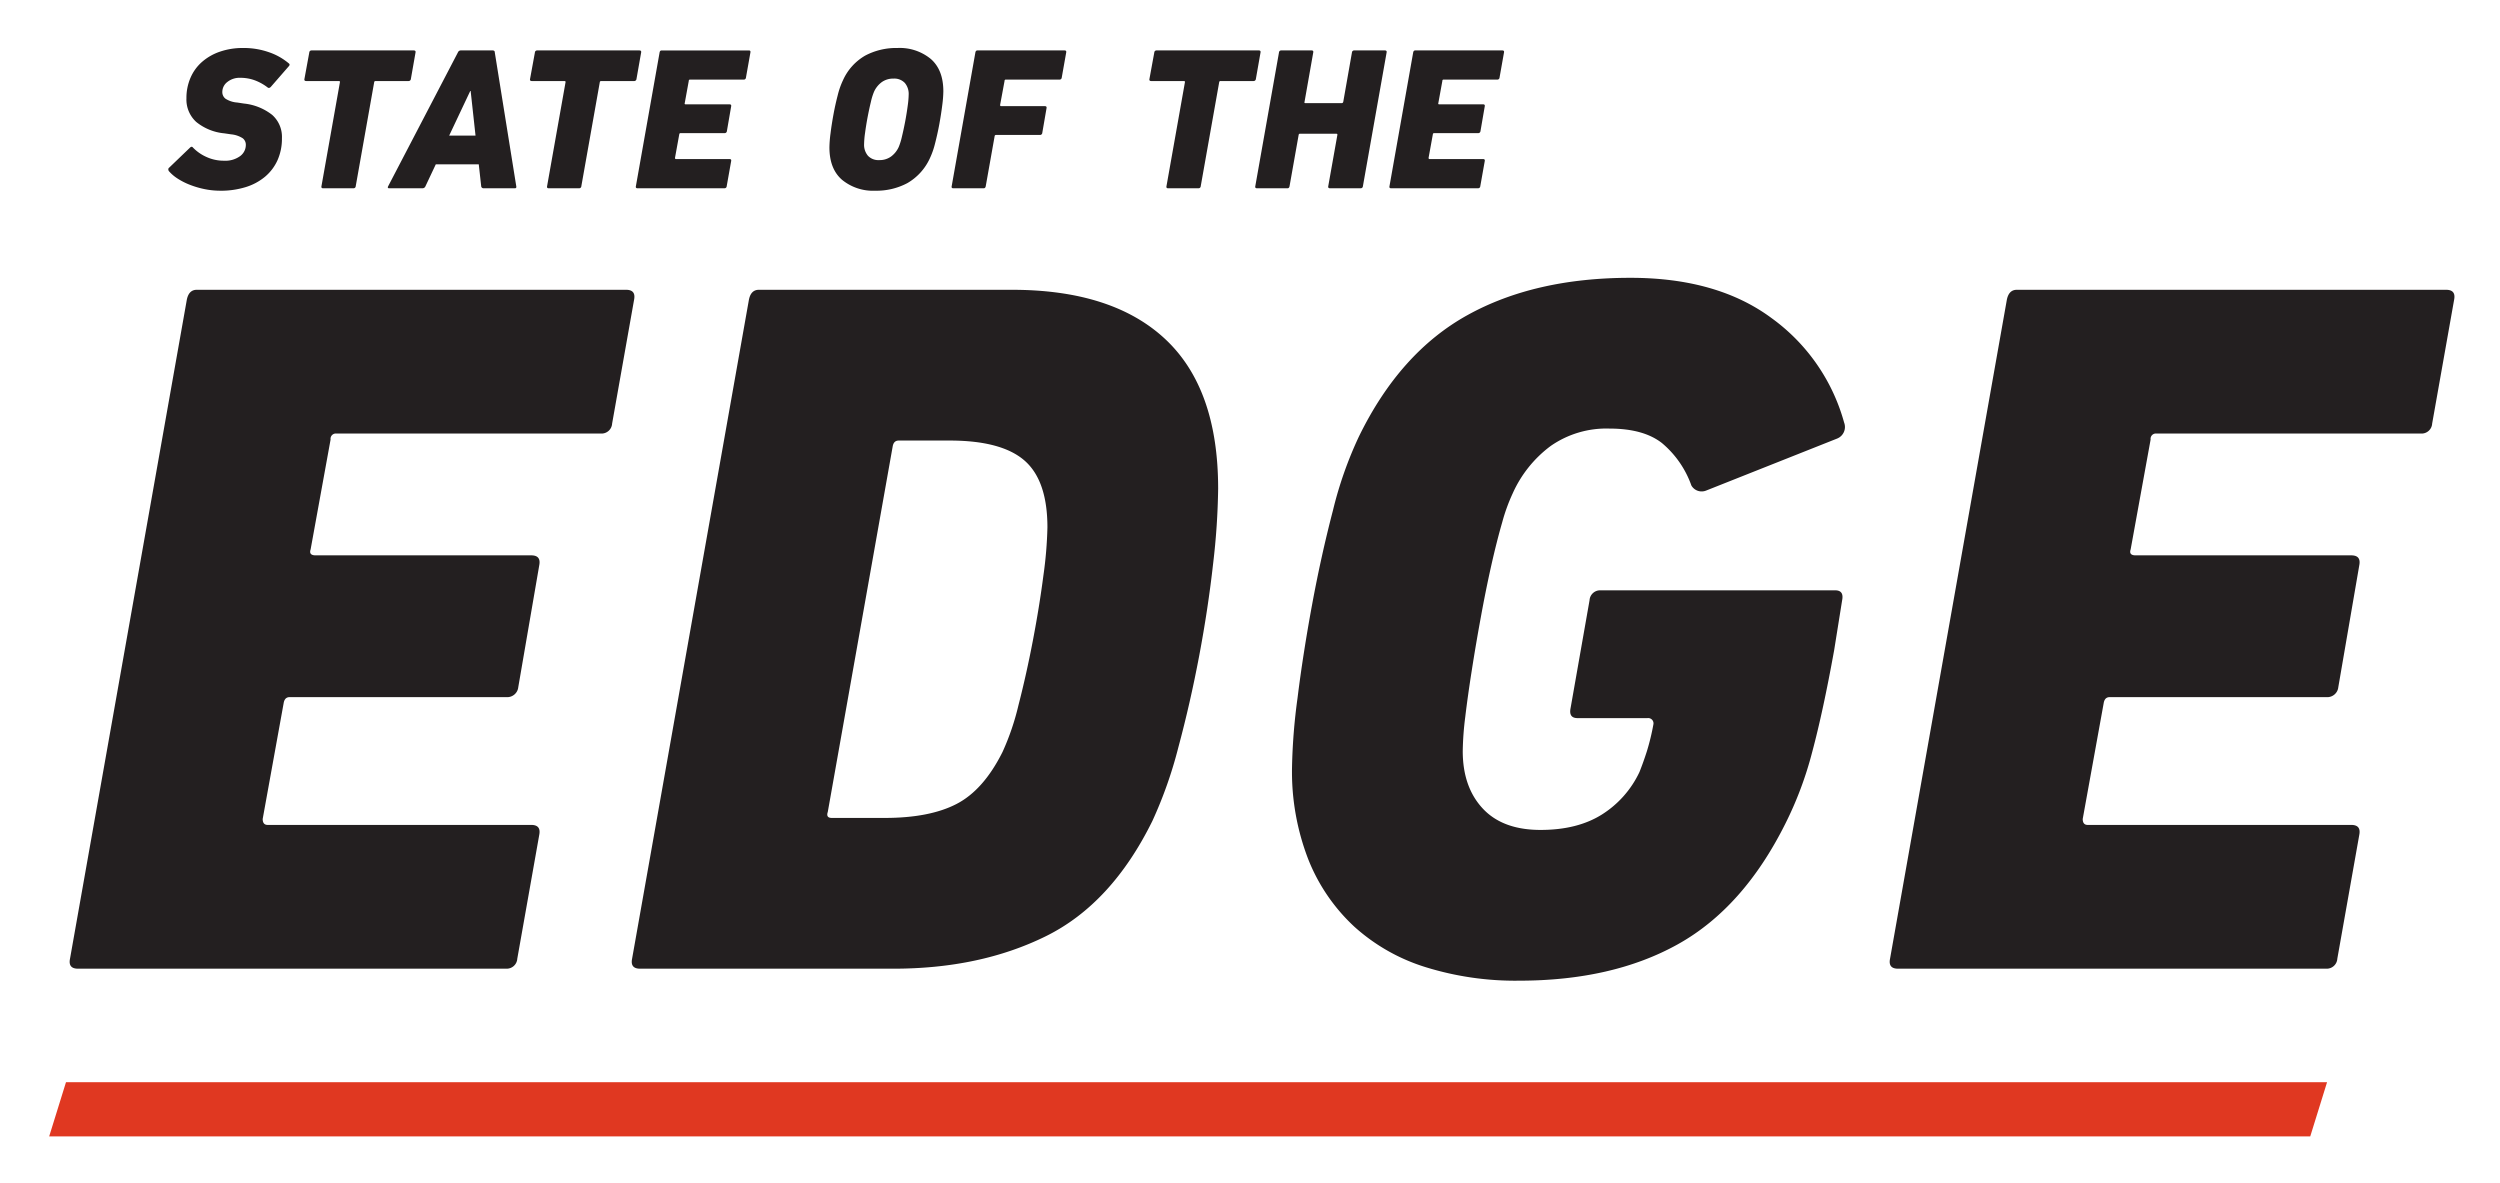 <svg xmlns="http://www.w3.org/2000/svg" role="img" viewBox="0.81 1.31 503.88 238.38"><title>State of the Edge logo</title><path fill="#231f20" d="M38.462 61.729c.269-1.34.936-2.011 2.011-2.011h86.53q2.009 0 1.608 2.011l-4.426 24.951a2.139 2.139 0 0 1-2.215 2.015H68.645a1.066 1.066 0 0 0-1.205 1.205l-4.023 22.137c-.273.802.065 1.205 1.006 1.205h43.464q2.009 0 1.608 2.011l-4.226 24.552a2.238 2.238 0 0 1-2.414 2.011h-43.664c-.676 0-1.075.403-1.209 1.209l-4.226 23.343c0 .802.334 1.205 1.006 1.205h53.126q2.009 0 1.608 2.011l-4.426 24.955a2.138 2.138 0 0 1-2.215 2.011H16.528c-1.344 0-1.881-.668-1.608-2.011zm113.293 0c.265-1.34.936-2.011 2.007-2.011h51.001q20.283 0 30.924 9.959 10.639 9.961 10.643 30.085a141.912 141.912 0 0 1-1.006 15.093q-1.008 9.051-2.809 18.611-1.808 9.558-4.218 18.514a86.683 86.683 0 0 1-5.22 14.792q-8.233 16.704-21.486 23.241-13.253 6.541-30.724 6.539h-51.046c-1.344 0-1.881-.668-1.612-2.011zm27.365 104.437q9.057 0 14.487-2.818 5.436-2.816 9.259-10.464a50.539 50.539 0 0 0 3.221-9.454q1.606-6.236 2.915-13.082 1.307-6.84 2.113-13.078a81.633 81.633 0 0 0 .806-9.662q0-9.454-4.629-13.481-4.629-4.025-15.089-4.023h-10.265c-.672 0-1.075.403-1.209 1.205l-13.078 73.651q-.403 1.203.806 1.205zm82.1-10.26a118.443 118.443 0 0 1 1.107-13.884q1.099-8.856 2.915-18.717 1.814-9.857 4.226-19.116a77.947 77.947 0 0 1 5.232-14.89q8.251-16.905 21.832-24.45 13.583-7.543 32.903-7.545 17.504 0 28.473 8.147a38.618 38.618 0 0 1 14.589 21.03 2.506 2.506 0 0 1-1.409 3.221l-26.36 10.464a2.387 2.387 0 0 1-3.017-1.006 19.764 19.764 0 0 0-5.936-8.554q-3.726-2.913-10.566-2.915a19.617 19.617 0 0 0-11.873 3.518 24.224 24.224 0 0 0-7.646 9.56 36.262 36.262 0 0 0-2.113 5.835q-1.105 3.829-2.215 8.754-1.105 4.935-2.109 10.464-1.014 5.539-1.812 10.664-.806 5.136-1.311 9.361a60.778 60.778 0 0 0-.501 6.84q0 7.243 4.023 11.572 4.025 4.33 11.673 4.324 7.439 0 12.374-3.119a20.343 20.343 0 0 0 7.549-8.55q.8-2.009 1.506-4.226a46.795 46.795 0 0 0 1.311-5.432 1.069 1.069 0 0 0-1.209-1.209h-14.088c-1.205 0-1.678-.668-1.405-2.011l3.823-21.734a2.135 2.135 0 0 1 2.211-2.011h47.288q1.814 0 1.409 2.011l-1.608 10.061q-2.217 12.276-4.426 20.525a72.711 72.711 0 0 1-5.436 14.491q-8.453 16.899-21.632 24.246t-32.092 7.345a60.913 60.913 0 0 1-18.717-2.716 38.341 38.341 0 0 1-14.385-8.151 37.149 37.149 0 0 1-9.259-13.481 48.844 48.844 0 0 1-3.318-18.713zm144.074-94.176c.269-1.34.936-2.011 2.011-2.011h86.53q2.009 0 1.608 2.011l-4.426 24.951a2.139 2.139 0 0 1-2.215 2.015h-53.326a1.066 1.066 0 0 0-1.205 1.205l-4.023 22.137c-.273.802.065 1.205 1.006 1.205h43.464q2.009 0 1.608 2.011l-4.226 24.552a2.238 2.238 0 0 1-2.414 2.011h-43.664c-.676 0-1.075.403-1.209 1.209l-4.226 23.343c0 .802.334 1.205 1.006 1.205h53.126q2.009 0 1.608 2.011l-4.426 24.955a2.138 2.138 0 0 1-2.215 2.011H383.36c-1.344 0-1.881-.668-1.608-2.011zM45.213 39.748a15.741 15.741 0 0 1-3.208-.328 17.958 17.958 0 0 1-2.96-.877 13.672 13.672 0 0 1-2.476-1.266 8.061 8.061 0 0 1-1.734-1.492.708.708 0 0 1-.102-.328.416.416 0 0 1 .183-.366l4.169-4.004c.244-.246.448-.259.611-.041a8.643 8.643 0 0 0 2.634 1.859 8.33 8.33 0 0 0 3.66.796 5.038 5.038 0 0 0 3.204-.918 2.788 2.788 0 0 0 1.164-2.268 1.646 1.646 0 0 0-.611-1.327 5.187 5.187 0 0 0-2.329-.798l-1.388-.204a10.485 10.485 0 0 1-5.68-2.309 6.11 6.11 0 0 1-1.963-4.76 10.221 10.221 0 0 1 .818-4.127 8.911 8.911 0 0 1 2.329-3.208 10.739 10.739 0 0 1 3.616-2.062 14.08 14.08 0 0 1 4.678-.737 15.289 15.289 0 0 1 5.208.859 12.314 12.314 0 0 1 3.986 2.248c.216.163.204.366-.041.613l-3.595 4.127c-.22.218-.423.259-.615.122a9.986 9.986 0 0 0-2.594-1.45 8.38 8.38 0 0 0-2.964-.511 3.926 3.926 0 0 0-2.573.837 2.539 2.539 0 0 0-1.022 2.024 1.682 1.682 0 0 0 .635 1.348 4.966 4.966 0 0 0 2.39.776l1.348.206a11.018 11.018 0 0 1 5.68 2.288 5.919 5.919 0 0 1 1.963 4.699 10.579 10.579 0 0 1-.9 4.452 9.392 9.392 0 0 1-2.533 3.331 11.276 11.276 0 0 1-3.925 2.085 16.918 16.918 0 0 1-5.065.715zm20.716-.491q-.409 0-.33-.409L69.321 17.888c.024-.163-.041-.244-.208-.244h-6.576c-.301 0-.423-.136-.371-.409l.981-5.352a.439.439 0 0 1 .452-.409H84.19c.301 0 .423.136.371.409l-.941 5.352a.457.457 0 0 1-.489.409H76.511a.26.26 0 0 0-.285.244l-3.721 20.961a.432.432 0 0 1-.448.409zm13.318 0c-.269 0-.338-.136-.204-.409l14.055-26.966a.635.635 0 0 1 .574-.409h6.413q.452 0 .452.409l4.328 26.966c.057.273-.041.409-.285.409h-6.291a.458.458 0 0 1-.493-.409l-.489-4.412h-8.664l-2.081 4.412a.635.635 0 0 1-.574.409zM96.653 28.635l-.981-8.99h-.081L91.344 28.635zm14.751 10.623q-.409 0-.33-.409l3.721-20.961c.024-.163-.041-.244-.208-.244h-6.576c-.301 0-.423-.136-.371-.409l.981-5.352a.439.439 0 0 1 .452-.409h20.59c.301 0 .423.136.371.409l-.941 5.352a.457.457 0 0 1-.489.409h-6.62a.26.26 0 0 0-.285.244l-3.721 20.961a.432.432 0 0 1-.448.409zm22.349-27.375c.053-.273.191-.409.407-.409h17.569q.409 0 .33.409l-.9 5.067a.436.436 0 0 1-.452.407h-10.826a.217.217 0 0 0-.244.246l-.818 4.493c-.053.165.012.246.204.246h8.827c.273 0 .383.136.326.409l-.859 4.984a.452.452 0 0 1-.489.409h-8.868q-.202 0-.244.244l-.859 4.739c0 .165.069.246.208.246h10.786c.273 0 .383.136.326.409l-.9 5.065a.432.432 0 0 1-.448.409H129.299c-.273 0-.383-.136-.326-.409zm43.464 27.866a9.834 9.834 0 0 1-6.702-2.207q-2.535-2.205-2.533-6.537a23.956 23.956 0 0 1 .224-2.82c.147-1.199.346-2.465.59-3.801a54.221 54.221 0 0 1 .859-3.88 15.708 15.708 0 0 1 1.063-3.025 10.827 10.827 0 0 1 4.475-4.963 13.35 13.35 0 0 1 6.515-1.533 9.844 9.844 0 0 1 6.702 2.207q2.535 2.208 2.533 6.537a23.925 23.925 0 0 1-.224 2.82q-.226 1.799-.59 3.801-.373 2-.859 3.88a15.709 15.709 0 0 1-1.063 3.025 11.068 11.068 0 0 1-4.515 4.963 13.255 13.255 0 0 1-6.474 1.533zm.814-6.171a3.905 3.905 0 0 0 2.37-.715 4.92 4.92 0 0 0 1.555-1.94 12.478 12.478 0 0 0 .631-2.044q.348-1.429.656-3.044.305-1.615.509-3.147a18.561 18.561 0 0 0 .204-2.309 3.423 3.423 0 0 0-.774-2.349 2.899 2.899 0 0 0-2.288-.877 3.905 3.905 0 0 0-2.37.715 4.92 4.92 0 0 0-1.555 1.94 12.148 12.148 0 0 0-.631 2.044q-.348 1.432-.656 3.044-.305 1.615-.509 3.147a18.595 18.595 0 0 0-.204 2.309 3.423 3.423 0 0 0 .774 2.349 2.893 2.893 0 0 0 2.288.877zm19.369-21.696c.053-.273.191-.409.407-.409h17.569q.409 0 .33.409l-.9 5.067a.436.436 0 0 1-.452.407h-10.826a.217.217 0 0 0-.244.246l-.9 4.862c0 .163.069.244.204.244h8.827c.273 0 .379.138.326.409l-.859 4.986a.451.451 0 0 1-.489.407h-8.827a.264.264 0 0 0-.285.246L199.486 38.849c-.057.273-.191.409-.411.409h-6.128c-.273 0-.383-.136-.326-.409zm38.843 27.375q-.409 0-.33-.409l3.721-20.961c.024-.163-.041-.244-.208-.244h-6.576c-.301 0-.423-.136-.371-.409l.981-5.352a.439.439 0 0 1 .452-.409h20.59c.301 0 .423.136.371.409l-.941 5.352a.457.457 0 0 1-.489.409h-6.62a.26.26 0 0 0-.285.244l-3.721 20.961a.432.432 0 0 1-.448.409zm22.349-27.375a.432.432 0 0 1 .448-.409h6.128q.409 0 .33.409l-1.759 9.969c-.053.163 0 .244.163.244h7.357c.134 0 .228-.081.285-.244l1.755-9.969a.439.439 0 0 1 .452-.409h6.168q.452 0 .366.409l-4.78 26.966a.434.434 0 0 1-.452.409h-6.164c-.301 0-.423-.136-.371-.409l1.84-10.338c.029-.163-.041-.244-.204-.244h-7.357q-.202 0-.244.244L260.719 38.849c-.057.273-.191.409-.411.409h-6.128q-.452 0-.366-.409zm27.048 0c.053-.273.191-.409.407-.409h17.569q.409 0 .33.409l-.9 5.067a.436.436 0 0 1-.452.407h-10.826a.217.217 0 0 0-.244.246l-.818 4.493c-.053.165.012.246.204.246h8.827c.273 0 .383.136.326.409l-.859 4.984a.452.452 0 0 1-.489.409h-8.868q-.202 0-.244.244l-.859 4.739c0 .165.069.246.208.246h10.786c.273 0 .383.136.326.409l-.9 5.065a.432.432 0 0 1-.448.409H281.187c-.273 0-.383-.136-.326-.409z"/><path fill="#e03821" d="M466.445 230.351H10.722l3.387-10.918h455.724l-3.388 10.918z"/></svg>